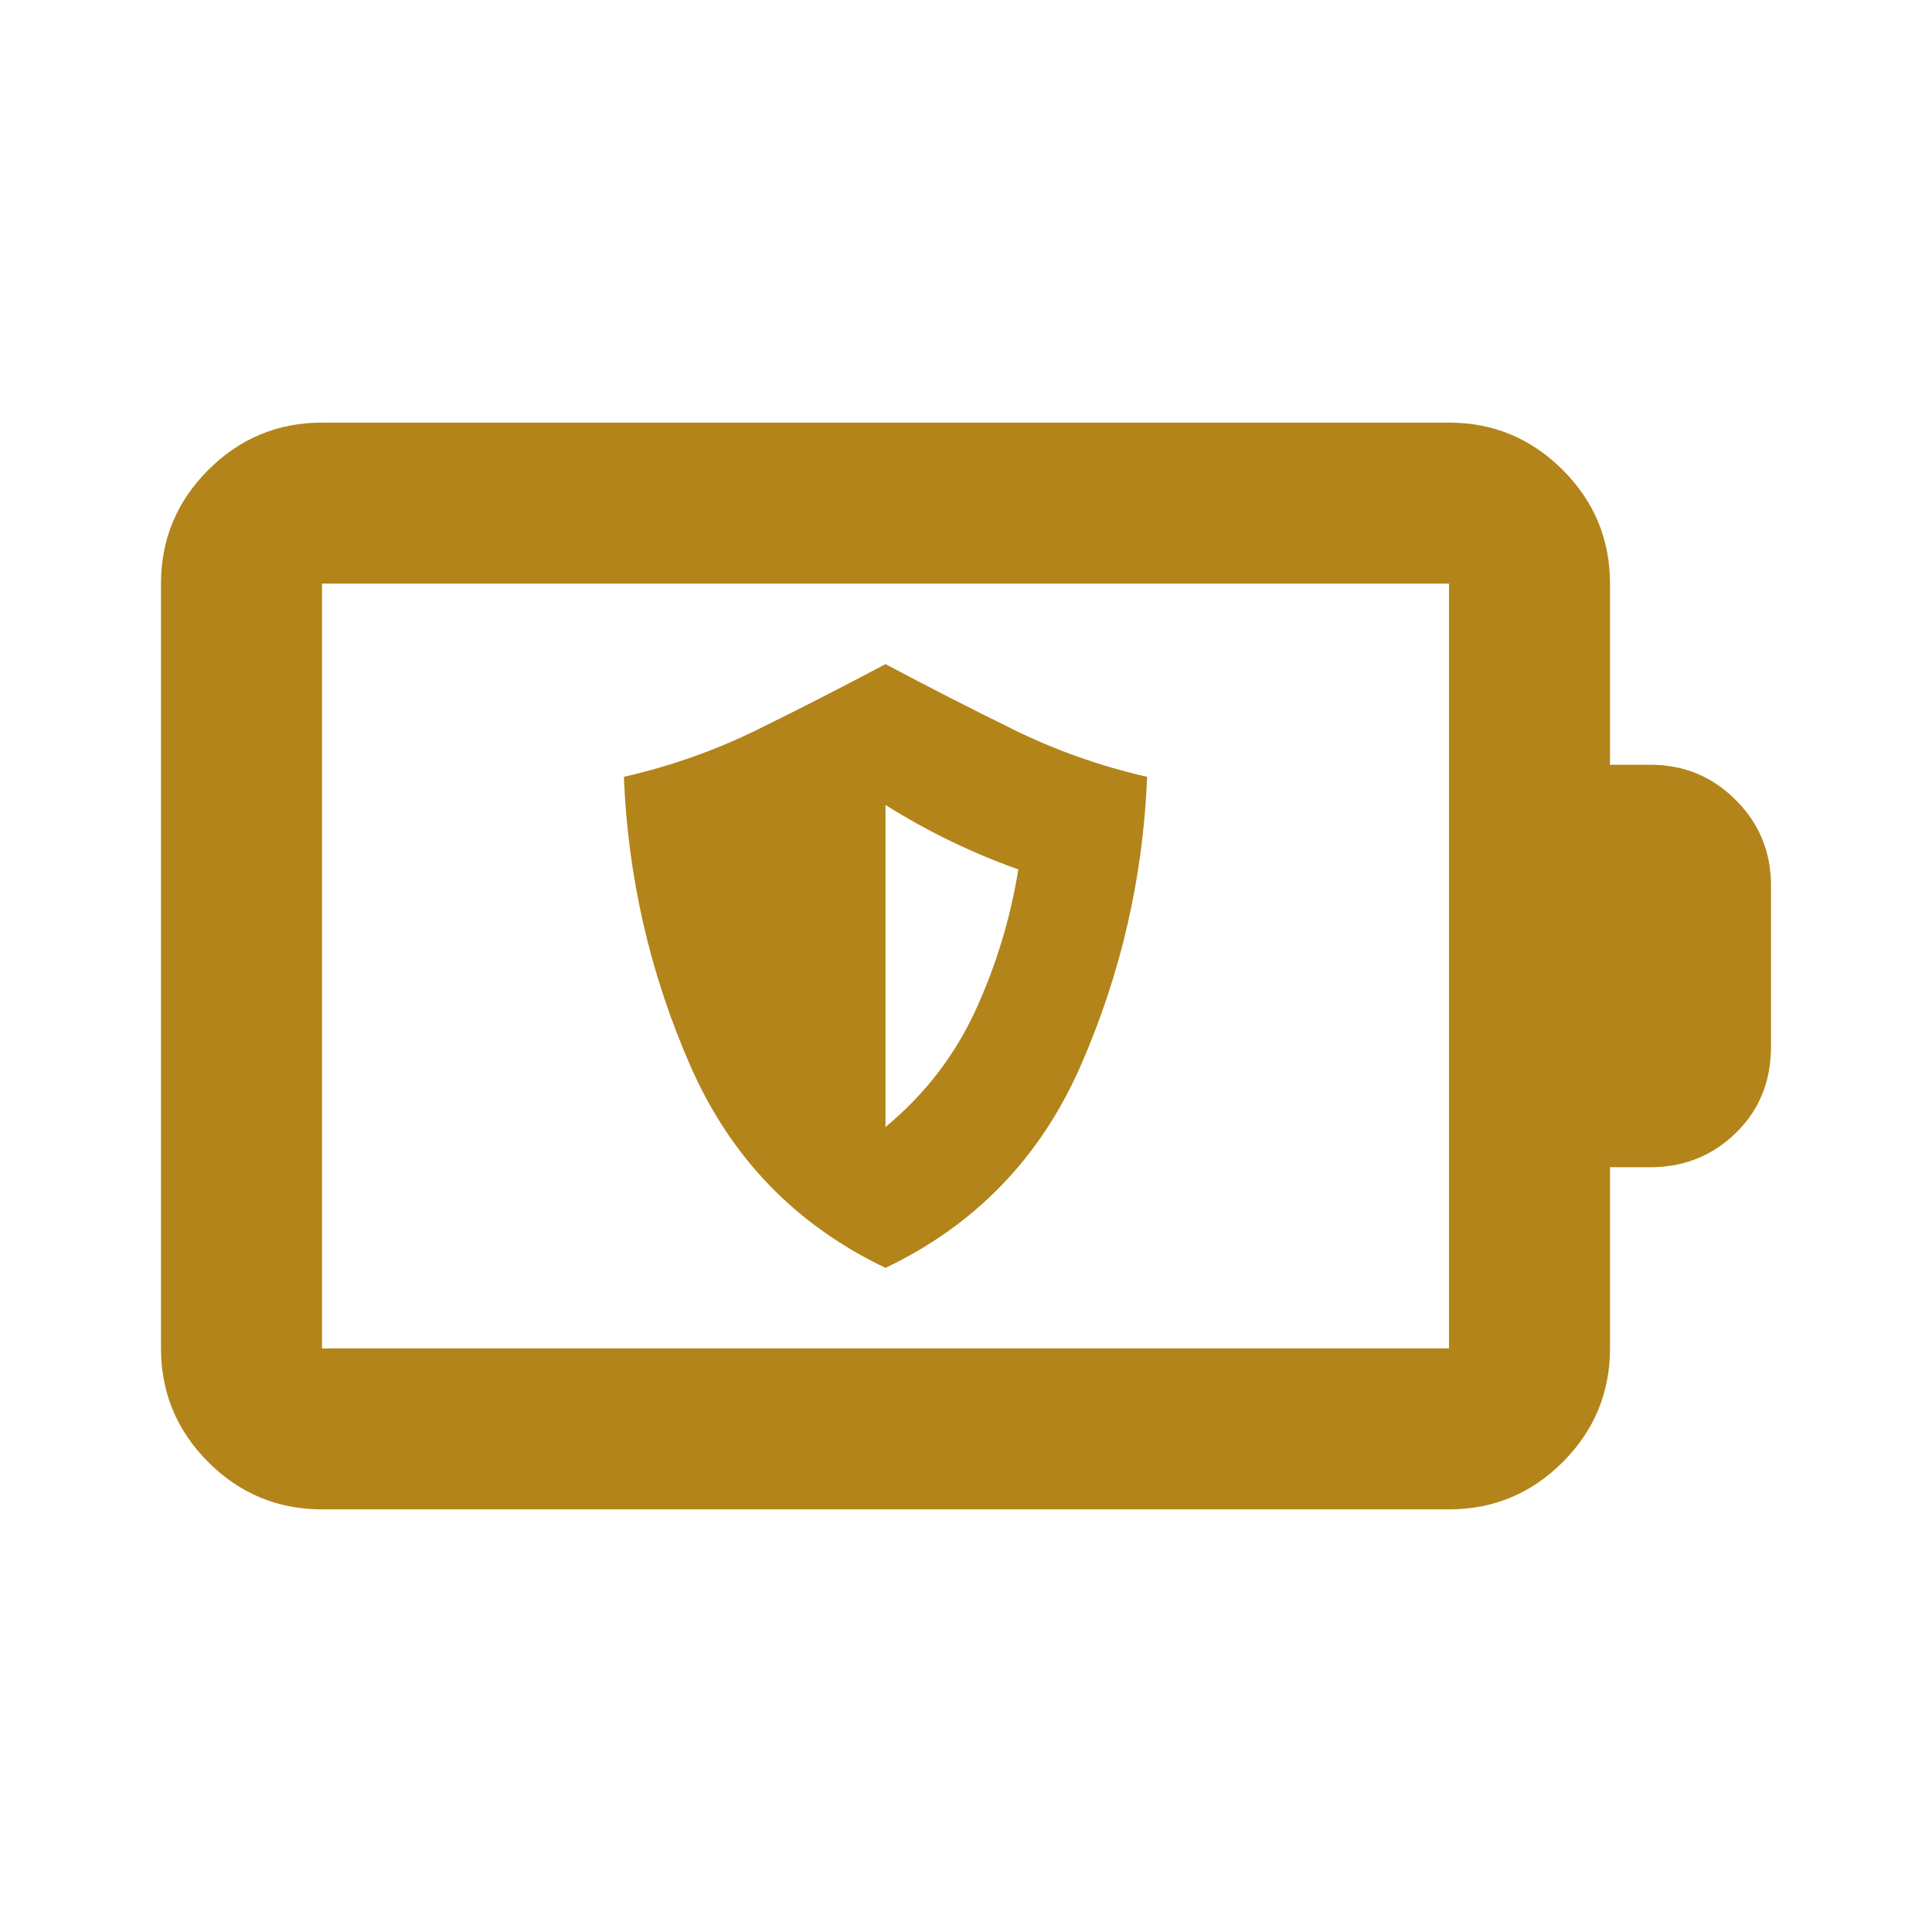 <svg xmlns="http://www.w3.org/2000/svg" width="24" height="24" viewBox="0 0 24 24" fill="none"><path d="M11 15.75C12.117 15.217 12.925 14.379 13.425 13.238C13.925 12.096 14.2 10.9 14.25 9.65C13.667 9.517 13.113 9.321 12.588 9.062C12.062 8.804 11.533 8.533 11 8.25C10.467 8.533 9.938 8.804 9.412 9.062C8.887 9.321 8.333 9.517 7.75 9.65C7.8 10.9 8.075 12.096 8.575 13.238C9.075 14.379 9.883 15.217 11 15.75ZM11 14V10C11.267 10.167 11.537 10.317 11.812 10.45C12.088 10.583 12.367 10.7 12.65 10.8C12.55 11.417 12.371 12.004 12.113 12.562C11.854 13.121 11.483 13.6 11 14ZM4 16.75H18V7.25H4V16.75ZM4 18.75C3.45 18.75 2.979 18.554 2.587 18.163C2.196 17.771 2 17.3 2 16.75V7.25C2 6.7 2.196 6.229 2.587 5.838C2.979 5.446 3.45 5.25 4 5.25H18C18.55 5.25 19.021 5.446 19.413 5.838C19.804 6.229 20 6.7 20 7.25V9.5H20.5C20.917 9.5 21.271 9.646 21.562 9.938C21.854 10.229 22 10.583 22 11V13C22 13.433 21.854 13.792 21.562 14.075C21.271 14.358 20.917 14.5 20.5 14.5H20V16.75C20 17.3 19.804 17.771 19.413 18.163C19.021 18.554 18.55 18.75 18 18.75H4Z" fill="#B3841A"></path></svg>